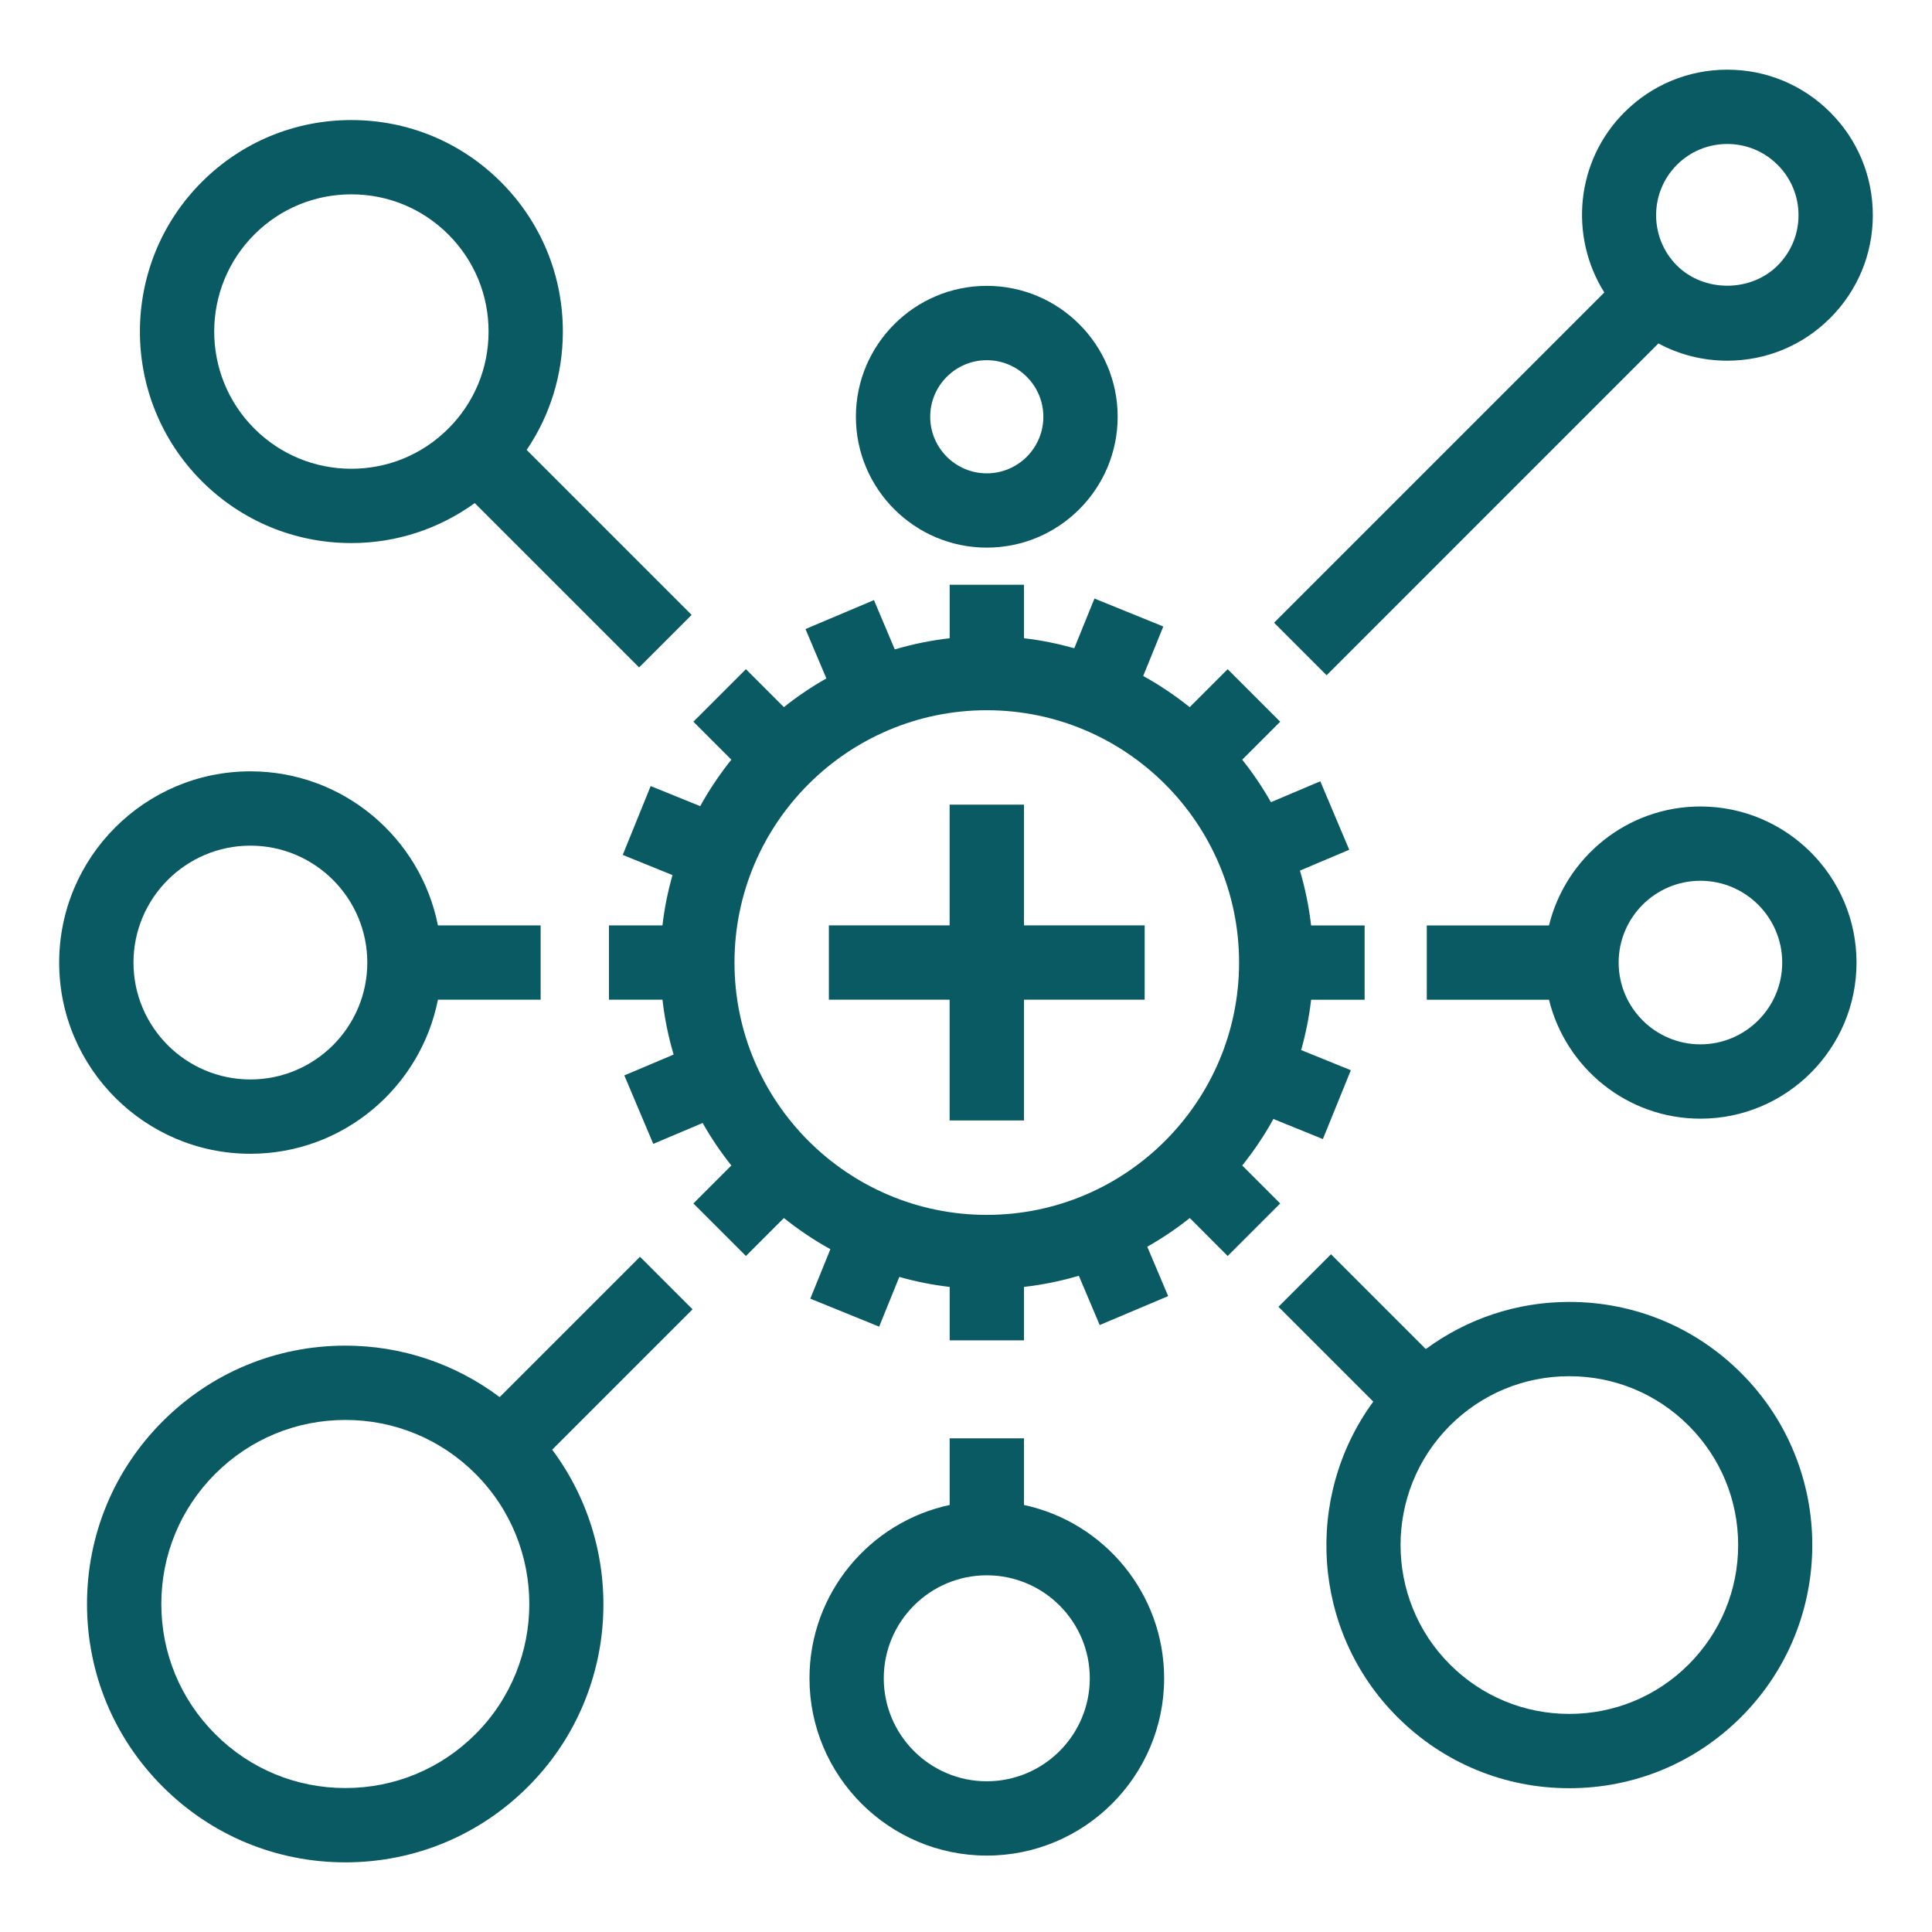 <?xml version="1.0" encoding="UTF-8"?> <!-- Generator: Adobe Illustrator 16.0.3, SVG Export Plug-In . SVG Version: 6.00 Build 0) --> <svg xmlns="http://www.w3.org/2000/svg" xmlns:xlink="http://www.w3.org/1999/xlink" id="Слой_1" x="0px" y="0px" width="78px" height="78px" viewBox="0 0 78 78" xml:space="preserve"> <g> <path fill="#095A63" d="M39.839,22.109c2.915,0,5.284-2.37,5.284-5.284s-2.369-5.284-5.284-5.284c-2.914,0-5.284,2.37-5.284,5.284 S36.926,22.109,39.839,22.109z M39.839,14.542c1.26,0,2.284,1.024,2.284,2.284s-1.023,2.284-2.284,2.284 c-1.259,0-2.284-1.024-2.284-2.284S38.58,14.542,39.839,14.542z"></path> <path fill="#095A63" d="M41.34,60.76v-2.691h-3v2.691c-3.229,0.691-5.659,3.564-5.659,6.997c0,3.947,3.211,7.158,7.159,7.158 c3.948,0,7.159-3.211,7.159-7.158C46.998,64.324,44.568,61.451,41.34,60.76z M39.839,71.915c-2.293,0-4.159-1.865-4.159-4.158 s1.866-4.158,4.159-4.158c2.293,0,4.159,1.865,4.159,4.158S42.133,71.915,39.839,71.915z"></path> <path fill="#095A63" d="M68.65,32.56c-2.957,0-5.438,2.05-6.113,4.802h-4.934v3h4.934c0.676,2.752,3.156,4.802,6.113,4.802 c3.475,0,6.303-2.827,6.303-6.302S72.125,32.56,68.65,32.56z M68.65,42.163c-1.82,0-3.301-1.481-3.301-3.302 c0-1.821,1.48-3.302,3.301-3.302s3.303,1.481,3.303,3.302C71.953,40.682,70.471,42.163,68.65,42.163z"></path> <path fill="#095A63" d="M10.109,46.581c3.744,0,6.871-2.679,7.571-6.22h4.147v-3h-4.147c-0.701-3.541-3.828-6.22-7.571-6.22 c-4.257,0-7.72,3.463-7.72,7.721C2.389,43.118,5.853,46.581,10.109,46.581z M10.109,34.141c2.603,0,4.72,2.118,4.72,4.721 c0,2.602-2.118,4.719-4.72,4.719s-4.72-2.117-4.72-4.719C5.389,36.259,7.507,34.141,10.109,34.141z"></path> <path fill="#095A63" d="M63.355,52.562c-2.113,0-4.119,0.674-5.791,1.903l-3.828-3.827l-2.121,2.121l3.828,3.828 c-2.811,3.838-2.494,9.267,0.971,12.732c1.855,1.854,4.32,2.876,6.941,2.876s5.088-1.021,6.941-2.876 c3.828-3.827,3.828-10.056,0-13.883C68.443,53.583,65.979,52.562,63.355,52.562z M68.176,67.198c-1.287,1.287-3,1.997-4.82,1.997 s-3.531-0.71-4.82-1.997c-2.656-2.658-2.656-6.982,0-9.641c1.287-1.287,3-1.996,4.82-1.996c1.822,0,3.533,0.709,4.82,1.996 c1.287,1.288,1.998,3,1.998,4.82S69.463,65.91,68.176,67.198z"></path> <path fill="#095A63" d="M14.185,21.925c1.815,0,3.539-0.571,4.982-1.614l6.635,6.635l2.121-2.121l-6.66-6.66 c0.945-1.395,1.457-3.037,1.461-4.759c0.005-2.281-0.877-4.427-2.487-6.044c-1.615-1.622-3.764-2.515-6.053-2.515 c-2.273,0-4.413,0.883-6.024,2.487c-3.337,3.322-3.35,8.739-0.028,12.077C9.748,21.032,11.897,21.925,14.185,21.925z M10.277,9.459 c1.045-1.041,2.433-1.613,3.908-1.613c1.485,0,2.879,0.579,3.926,1.631c1.044,1.049,1.617,2.441,1.614,3.921 c-0.003,1.479-0.583,2.869-1.632,3.913c-1.045,1.041-2.433,1.614-3.908,1.614c-1.484,0-2.878-0.58-3.926-1.631 C8.104,15.129,8.112,11.615,10.277,9.459z"></path> <path fill="#095A63" d="M53.559,27.262l13.396-13.397c0.844,0.455,1.793,0.697,2.779,0.697c1.57,0,3.045-0.611,4.154-1.72 s1.723-2.585,1.723-4.154S75,5.643,73.889,4.533c-1.109-1.109-2.584-1.72-4.154-1.72c-1.568,0-3.045,0.611-4.154,1.721 c-1.973,1.973-2.234,5.006-0.811,7.274L51.438,25.141L53.559,27.262z M67.701,6.655c0.543-0.543,1.266-0.842,2.033-0.842 s1.49,0.299,2.033,0.842c0.543,0.543,0.844,1.266,0.844,2.033c0,0.768-0.301,1.49-0.844,2.032c-1.086,1.087-2.98,1.086-4.066,0 C66.582,9.6,66.582,7.776,67.701,6.655z"></path> <path fill="#095A63" d="M25.839,50.739l-5.666,5.666c-1.791-1.342-3.952-2.078-6.23-2.078c-2.786,0-5.405,1.085-7.375,3.055 c-1.97,1.971-3.055,4.59-3.055,7.376s1.085,5.405,3.055,7.374c1.97,1.971,4.589,3.056,7.375,3.056s5.406-1.085,7.375-3.056 c3.706-3.705,4.023-9.523,0.975-13.604l5.667-5.667L25.839,50.739z M19.197,70.011c-1.403,1.404-3.269,2.177-5.254,2.177 c-1.984,0-3.85-0.772-5.254-2.177c-1.403-1.403-2.176-3.269-2.176-5.253c0-1.985,0.773-3.851,2.176-5.255 c1.404-1.403,3.27-2.176,5.254-2.176s3.851,0.772,5.254,2.176C22.094,62.4,22.094,67.113,19.197,70.011z"></path> <polygon fill="#095A63" points="41.34,32.486 38.339,32.486 38.339,37.36 33.464,37.36 33.464,40.36 38.339,40.36 38.339,45.235 41.34,45.235 41.34,40.36 46.213,40.36 46.213,37.36 41.34,37.36 "></polygon> <path fill="#095A63" d="M49.564,50.708l2.121-2.121l-1.533-1.533c0.469-0.589,0.895-1.214,1.258-1.878l1.998,0.811l1.129-2.779 l-2.006-0.814c0.184-0.659,0.322-1.336,0.402-2.031h2.16v-3h-2.16c-0.088-0.76-0.24-1.5-0.451-2.215l1.99-0.842l-1.168-2.763 l-1.992,0.843c-0.344-0.603-0.73-1.176-1.16-1.715l1.533-1.533l-2.121-2.121l-1.533,1.533c-0.588-0.469-1.213-0.894-1.877-1.258 l0.811-1.999l-2.779-1.128l-0.814,2.006c-0.658-0.184-1.336-0.324-2.031-0.403v-2.159h-3v2.159c-0.76,0.086-1.5,0.239-2.216,0.45 l-0.841-1.99l-2.764,1.168l0.843,1.994c-0.603,0.342-1.176,0.729-1.715,1.159l-1.533-1.533l-2.121,2.121l1.533,1.533 c-0.469,0.588-0.894,1.213-1.257,1.877l-2-0.812l-1.128,2.78l2.007,0.814c-0.184,0.659-0.324,1.336-0.403,2.032h-2.16v3h2.16 c0.086,0.76,0.239,1.499,0.45,2.215l-1.99,0.841l1.168,2.764l1.994-0.843c0.342,0.604,0.729,1.176,1.159,1.716l-1.533,1.533 l2.122,2.121l1.532-1.533c0.588,0.469,1.213,0.894,1.877,1.258l-0.811,1.998l2.78,1.129l0.814-2.007 c0.66,0.185,1.336,0.324,2.033,0.403v2.158h3v-2.158c0.76-0.087,1.5-0.239,2.215-0.45l0.842,1.989l2.764-1.168l-0.844-1.993 c0.604-0.342,1.176-0.729,1.717-1.159L49.564,50.708z M39.839,49.048c-5.617,0-10.186-4.569-10.186-10.187 s4.569-10.187,10.186-10.187c5.616,0,10.186,4.57,10.186,10.187S45.455,49.048,39.839,49.048z"></path> </g> </svg> 